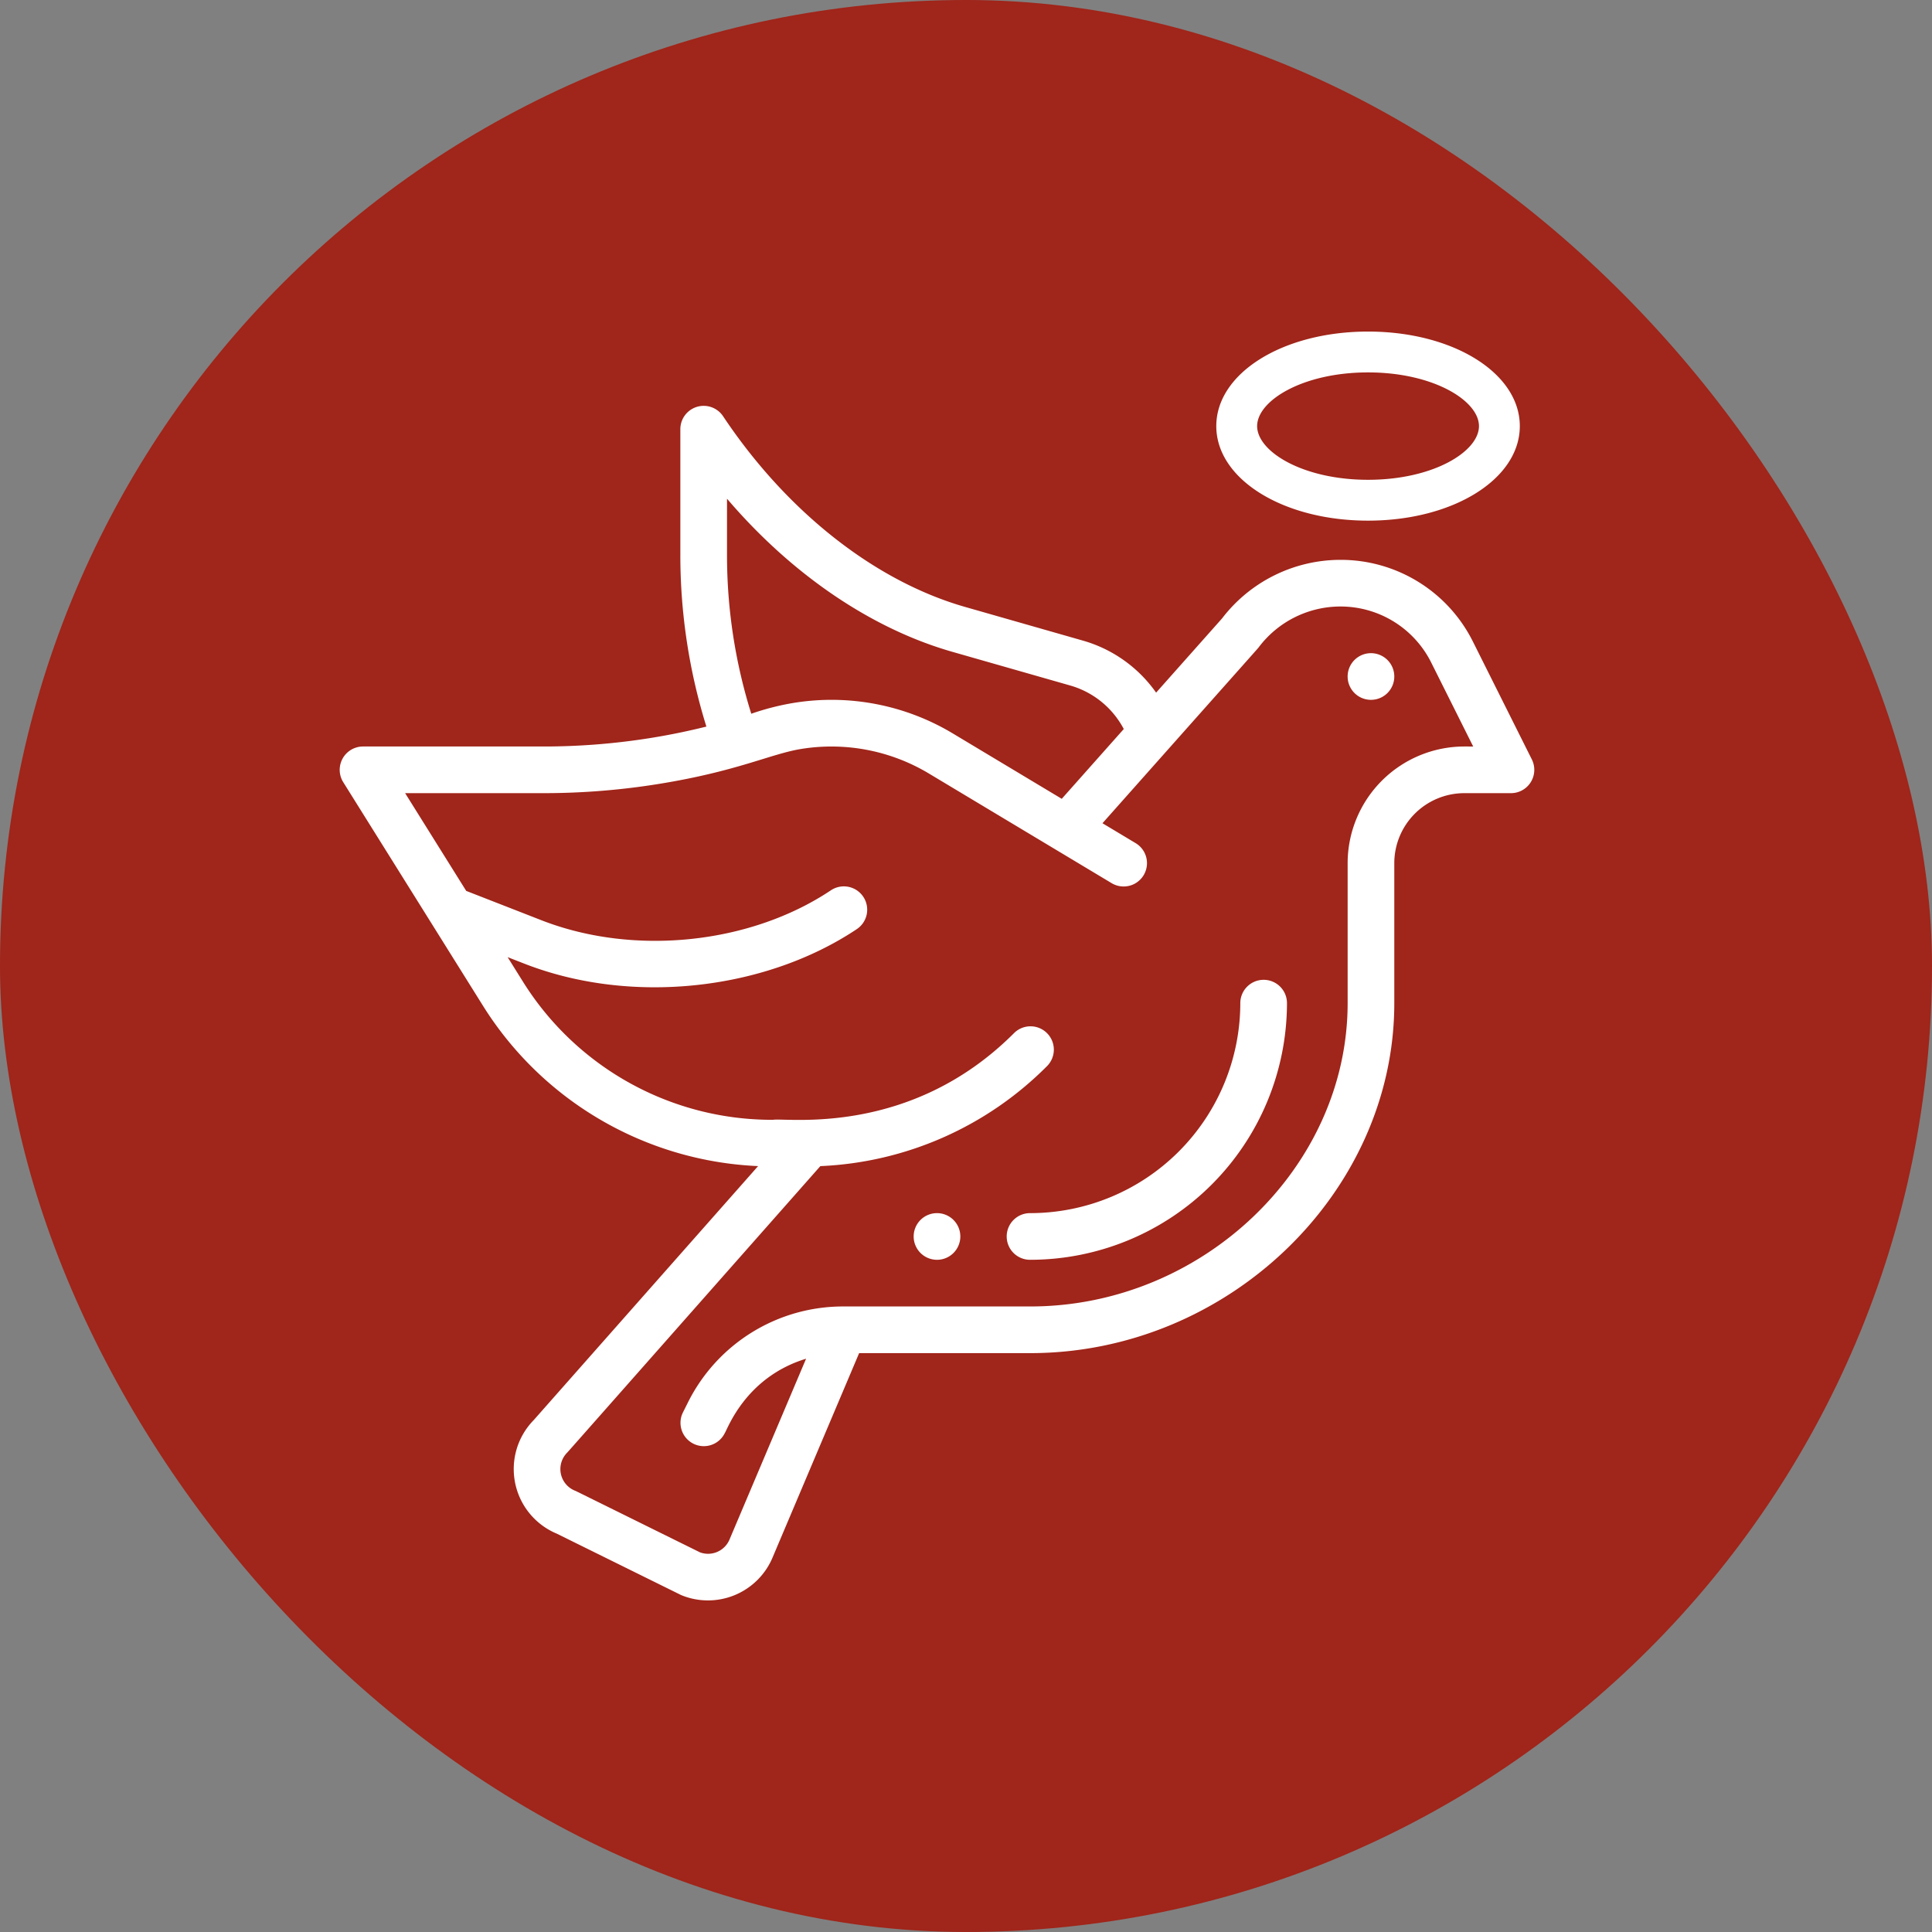 <svg id="Capa_1" data-name="Capa 1" xmlns="http://www.w3.org/2000/svg" viewBox="0 0 523.63 523.63"><rect x="0" y="0" width="523.63" height="523.63" fill="#808080" stroke="none"/><defs><style>.cls-1{fill:#a0251a;}.cls-2{fill:#fff;}</style></defs><rect class="cls-1" width="523.63" height="523.63" rx="261.815"/><path class="cls-2" d="M371.573,177.029a6.324,6.324,0,1,0,6.324,6.324A6.326,6.326,0,0,0,371.573,177.029ZM253.954,328.795a6.324,6.324,0,1,0,6.324,6.324A6.326,6.326,0,0,0,253.954,328.795Zm88.53-63.236a6.323,6.323,0,0,0-6.324,6.324,56.977,56.977,0,0,1-56.912,56.912,6.324,6.324,0,1,0,0,12.647,69.638,69.638,0,0,0,69.56-69.56A6.323,6.323,0,0,0,342.484,265.559Zm72.686-59.74-15.916-31.825a40.033,40.033,0,0,0-36.01-22.259,40.455,40.455,0,0,0-32.041,15.888l-17.863,20.101a36.478,36.478,0,0,0-19.79-14.087L261.597,164.505c-24.461-6.989-48.377-25.83-65.618-51.69a6.323,6.323,0,0,0-11.585,3.508v34.078a156.355,156.355,0,0,0,7.058,46.525c-4.911,1.22-9.863,2.242-14.792,3.038a183.244,183.244,0,0,1-29.24,2.359H98.393a6.324,6.324,0,0,0-5.362,9.675l37.866,60.587a92.675,92.675,0,0,0,74.569,43.463l-60.822,68.849a18.972,18.972,0,0,0,6.265,30.773l33.485,16.538q.223.11.453.202A18.994,18.994,0,0,0,209.482,421.909l23.367-55.172h46.399c53.473,0,98.648-43.437,98.648-94.854V233.941a18.992,18.992,0,0,1,18.971-18.971h12.647a6.323,6.323,0,0,0,5.656-9.152ZM197.042,135.167c17.427,20.413,38.987,35.185,61.081,41.499l31.956,9.132a23.798,23.798,0,0,1,14.497,11.79L287.767,216.502,258.238,198.785a63.886,63.886,0,0,0-43.117-8.281,69.4,69.4,0,0,0-11.504,2.942,143.757,143.757,0,0,1-6.575-43.046Zm199.826,67.156a31.654,31.654,0,0,0-31.618,31.618V271.883c0,44.56-39.383,82.207-86.001,82.207H228.66a46.986,46.986,0,0,0-42.263,26.122l-1.334,2.669a6.324,6.324,0,0,0,11.312,5.655c.736-.98,5.531-15.227,22.098-20.282l-20.657,48.776c-.017.04-.034.079-.049.12a6.321,6.321,0,0,1-8.029,3.592c-35.596-17.573-33.451-16.541-33.878-16.711a6.313,6.313,0,0,1-2.119-10.342c.218-.219,13.426-15.185,68.6-77.636a92.185,92.185,0,0,0,61.381-27.051,6.324,6.324,0,1,0-8.943-8.943c-28.148,28.15-61.563,22.807-65.284,23.444a79.587,79.587,0,0,1-67.871-37.619l-4.043-6.47,4.565,1.781c28.952,11.296,65.104,7.271,90.024-9.343a6.324,6.324,0,1,0-7.016-10.523c-21.888,14.594-53.4,17.843-78.411,8.084L126.357,241.459l-16.554-26.489H147.42a195.953,195.953,0,0,0,31.262-2.522c21.262-3.438,30.195-8.121,38.461-9.46a51.353,51.353,0,0,1,34.589,6.642l49.557,29.733a6.323,6.323,0,1,0,6.508-10.844l-8.995-5.397c44.428-50.005,42.053-47.293,42.354-47.693a27.742,27.742,0,0,1,22.088-11.048A27.457,27.457,0,0,1,387.942,179.649l11.339,22.675ZM370.783,141.11c23.064,0,41.131-11.256,41.131-25.622,0-14.368-18.067-25.624-41.131-25.624s-41.132,11.256-41.132,25.624c0,14.365,18.068,25.622,41.132,25.622Zm0-40.176c17.716,0,30.061,7.669,30.061,14.554,0,6.882-12.345,14.551-30.061,14.551-17.717,0-30.061-7.67-30.061-14.551,0-6.885,12.344-14.554,30.061-14.554Zm0,0"/></svg>